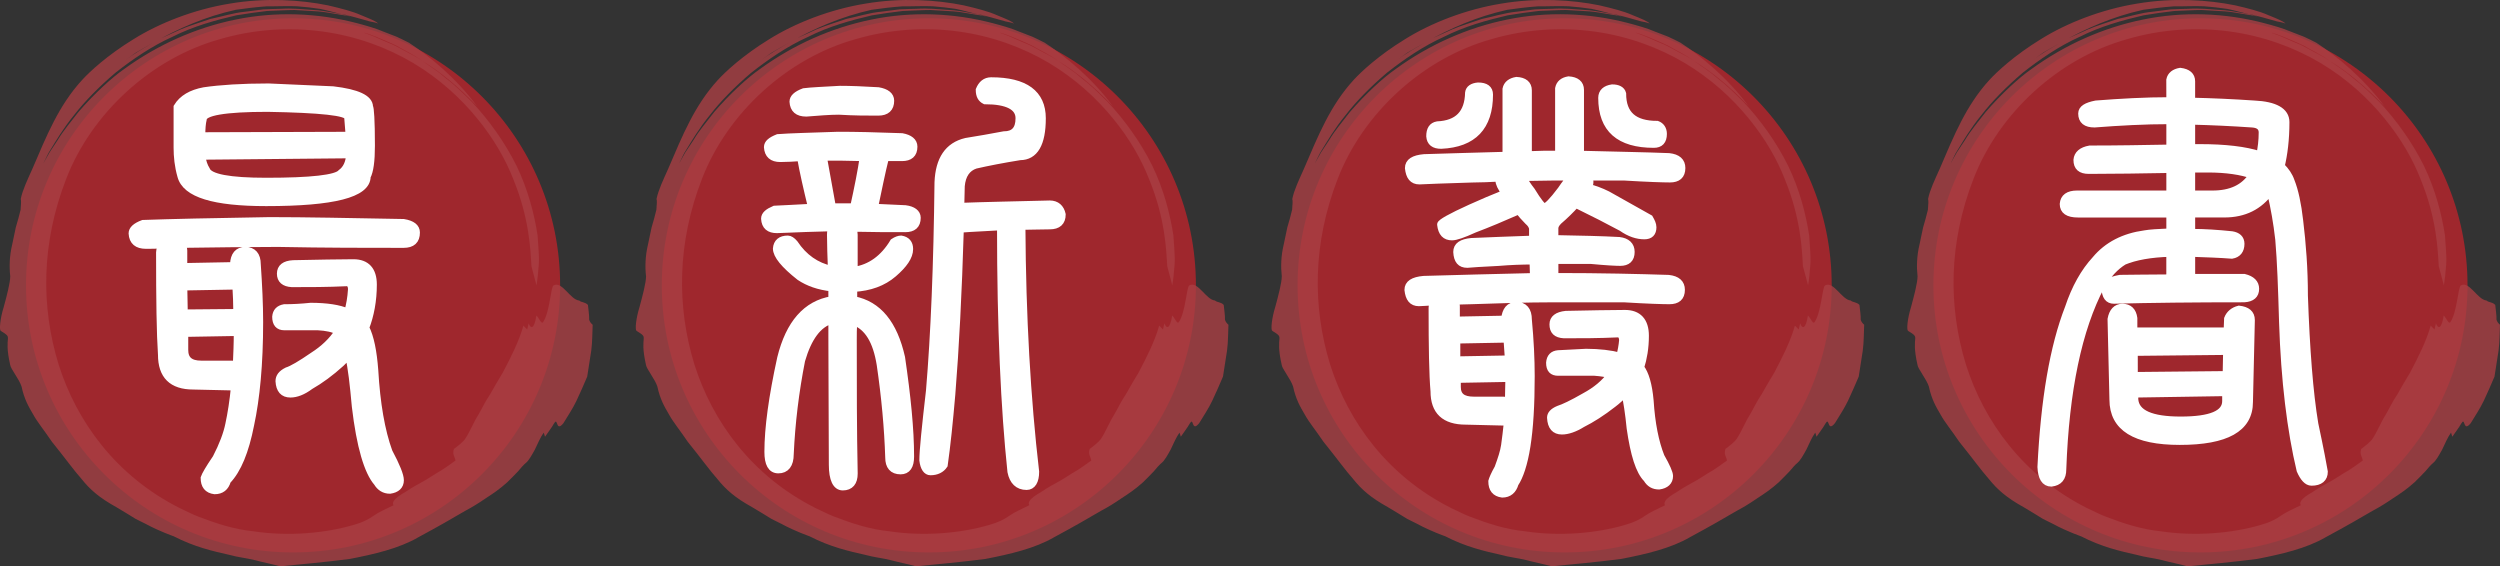 <?xml version="1.0" encoding="utf-8"?>
<!-- Generator: Adobe Illustrator 16.0.3, SVG Export Plug-In . SVG Version: 6.00 Build 0)  -->
<!DOCTYPE svg PUBLIC "-//W3C//DTD SVG 1.1//EN" "http://www.w3.org/Graphics/SVG/1.1/DTD/svg11.dtd">
<svg version="1.1" id="圖層_1" xmlns="http://www.w3.org/2000/svg" xmlns:xlink="http://www.w3.org/1999/xlink" x="0px" y="0px"
	 width="178.651px" height="40.473px" viewBox="0 0 178.651 40.473" enable-background="new 0 0 178.651 40.473"
	 xml:space="preserve">
<rect x="0" y="0" width="178.651" height="40.473" fill="#333333" stroke="none"/>
<g>
	<g>
		<g>
			<circle fill="#9F272D" cx="20.943" cy="20.392" r="19.084"/>
			<g>
				<g opacity="0.8">
					<path fill="#A93E43" d="M38.337,20.392c0.069-0.387,0.123-0.896,0.167-1.504c0.044-0.607-0.046-1.3-0.088-2.071
						c-0.23-1.513-0.686-3.284-1.505-4.973c-0.831-1.679-1.969-3.259-3.179-4.551c-0.629-0.622-1.229-1.221-1.85-1.687
						c-0.584-0.517-1.187-0.888-1.686-1.242c-0.384-0.276-0.784-0.467-1.151-0.665c-0.371-0.188-0.705-0.401-1.043-0.54
						c-0.678-0.272-1.247-0.566-1.762-0.739c-0.438-0.132-0.131-0.105,0.629,0.208c0.376,0.165,0.88,0.359,1.454,0.634
						c0.548,0.329,1.225,0.624,1.873,1.103c1.224,0.74,2.546,1.808,3.902,3.233c-1.475-1.993-3.385-3.577-4.878-4.545
						c-0.292-0.141-0.579-0.299-0.879-0.428L27.424,2.27c-0.606-0.262-1.248-0.434-1.895-0.609
						c-2.847-0.751-5.833-0.849-8.685-0.264c-2.854,0.582-5.571,1.794-7.97,3.536C7.99,5.544,6.722,6.708,5.605,8.004
						c-0.52,0.679-1.08,1.328-1.475,1.995c-0.213,0.323-0.415,0.628-0.6,0.909c-0.164,0.292-0.313,0.557-0.442,0.789
						c0,0,0.045-0.093,0.132-0.267c0.094-0.169,0.191-0.439,0.394-0.74c0.379-0.616,0.899-1.51,1.683-2.472
						c0.757-0.979,1.772-2.013,2.946-3.015c1.213-0.952,2.575-1.896,4.077-2.572c1.47-0.746,3.064-1.187,4.56-1.535
						c0.759-0.122,1.495-0.235,2.193-0.31c0.704-0.025,1.368-0.068,1.981-0.071c0.611,0.036,1.174,0.069,1.671,0.099
						c0.497,0.034,0.923,0.135,1.276,0.183c0.354,0.057,0.63,0.103,0.819,0.133c0.188,0.033,0.286,0.067,0.286,0.067
						c-0.225-0.084-0.457-0.121-0.683-0.181c0,0-0.212-0.038-0.583-0.104c-0.371-0.063-0.9-0.181-1.549-0.206
						c-0.646-0.045-1.4-0.131-2.212-0.078c-0.405,0.014-0.826,0.014-1.252,0.042c-0.424,0.054-0.854,0.109-1.285,0.165
						c-0.869,0.078-1.7,0.357-2.502,0.518c-0.771,0.266-1.507,0.483-2.109,0.74c-0.599,0.271-1.097,0.497-1.445,0.655
						c-0.34,0.174-0.526,0.291-0.526,0.291c-0.685,0.402-1.381,0.8-2.05,1.29c0,0,0.124-0.088,0.31-0.22
						C9.41,3.985,9.641,3.786,9.91,3.644c0.525-0.303,1.05-0.605,1.05-0.605c1.809-1.007,3.671-1.845,5.895-2.341
						c0.693-0.099,1.439-0.193,2.185-0.245c0.75,0.007,1.496-0.037,2.19-0.005c0.566,0.041,1.108,0.109,1.639,0.186
						c0.527,0.108,1.038,0.259,1.557,0.382c0.014-0.058,1.99,0.513,1.99,0.513c0.197,0.037,0.41,0.074,0.615,0.154l-0.023-0.018
						c-0.17-0.164-0.598-0.333-1.205-0.581c-0.604-0.271-1.419-0.481-2.377-0.703c-1.915-0.392-4.449-0.558-6.994-0.125
						c-2.543,0.41-5.049,1.39-6.902,2.552c-1.869,1.144-3.15,2.341-3.663,2.907C4.2,7.534,3.345,9.663,2.312,12.07
						c-0.358,0.803-0.692,1.482-0.83,2.15c0.04,0.083,0.021,0.43-0.01,0.771c-0.101,0.425-0.219,0.844-0.343,1.257
						c-0.088,0.421-0.176,0.838-0.261,1.241c-0.194,0.807-0.212,1.589-0.135,2.263c-0.006,0.469-0.24,1.354-0.468,2.193
						c-0.26,0.837-0.323,1.606-0.217,1.695c0.987,0.613,0.165,0.172,0.679,2.43c0.028,0.287,0.652,1.031,0.814,1.554
						c0.196,0.92,0.512,1.449,0.834,1.999c0.308,0.561,0.75,1.078,1.341,1.953c0.988,1.221,1.53,1.996,2.136,2.681
						c0.567,0.71,1.232,1.306,2.458,1.983c0.076,0.039,0.36,0.212,0.745,0.447c0.19,0.119,0.406,0.252,0.635,0.392
						c0.24,0.12,0.491,0.245,0.741,0.369c0.976,0.53,1.981,0.874,1.981,0.875c1.469,0.758,2.791,1.063,3.996,1.332
						c0.599,0.169,1.195,0.222,1.784,0.368c0.589,0.16,1.188,0.27,1.833,0.447c1.508-0.148,3.216-0.299,4.971-0.527
						c1.724-0.336,3.517-0.742,4.91-1.556c1.408-0.761,2.391-1.325,3.341-1.883c0.492-0.259,0.952-0.544,1.436-0.877
						c0.495-0.319,1.024-0.672,1.564-1.162c0.3-0.287,0.547-0.553,0.771-0.782c0.206-0.246,0.384-0.457,0.576-0.615
						c0.191-0.16,0.4-0.527,0.624-0.931c0.2-0.418,0.395-0.885,0.637-1.222l0.092,0.295c0.156-0.232,0.499-0.68,0.63-0.928
						c0.141-0.243,0.178-0.146,0.215-0.045c0.075,0.197,0.147,0.402,0.472,0.001c0.312-0.517,0.66-1.031,0.929-1.593
						c0.263-0.563,0.522-1.141,0.769-1.733l0.29-1.863c0.08-0.614,0.072-1.237,0.1-1.841c-0.096-0.083-0.188-0.176-0.249-0.352
						c0.011-0.356-0.06-0.715-0.089-1.066c-0.221-0.225-0.475-0.167-0.621-0.313c-0.653-0.056-1.223-1.414-1.835-1.083
						c-0.209,0.121-0.262,1.911-0.753,2.629c-0.122,0.164-0.27-0.281-0.473-0.479c-0.15,0.981-0.402,0.986-0.554,0.56
						c-0.053,0.222-0.105,0.44-0.105,0.44c-0.067-0.069-0.271-0.274-0.271-0.274c-0.327,1.157-0.911,2.287-1.478,3.365
						c-0.324,0.523-0.62,1.049-0.913,1.562c-0.34,0.485-0.574,1.021-0.866,1.506c-0.265,0.401-0.583,1.18-0.894,1.642
						c-0.146,0.236-0.634,0.607-0.813,0.734c-0.137,0.408,0.075,0.554,0.107,0.836c-0.367,0.25-0.812,0.602-1.341,0.893
						c-0.253,0.158-0.513,0.321-0.768,0.482c-0.258,0.158-0.531,0.285-0.774,0.432c-0.246,0.142-0.475,0.283-0.676,0.422
						c-0.209,0.125-0.398,0.233-0.544,0.348c-0.293,0.224-0.433,0.437-0.321,0.613c-0.641,0.319-1.039,0.479-1.413,0.744
						c-0.376,0.26-0.781,0.482-1.519,0.683c-1.936,0.561-4.551,0.817-7.074,0.435c-1.391-0.137-2.677-0.566-3.938-1.049
						c-0.473-0.18-0.904-0.418-1.33-0.609c-4.558-2.295-7.367-6.182-8.66-10.271c-1.261-4.125-1.247-8.647,0.551-13.272
						c1.815-4.68,6.068-8.597,10.977-9.965c2.437-0.718,4.98-0.871,7.358-0.544c2.381,0.325,4.588,1.138,6.458,2.247
						c1.87,1.118,3.396,2.52,4.574,3.969c1.186,1.447,2.037,2.944,2.58,4.343c1.146,2.789,1.223,5.048,1.292,6.208L38.337,20.392z"
						/>
				</g>
			</g>
		</g>
		<g>
			<path fill="#FFFFFF" stroke="#FFFFFF" stroke-width="0.504" stroke-miterlimit="10" d="M16.689,18.879
				c0.034-0.643,0.305-0.981,0.847-0.981c0.541,0,0.846,0.339,0.846,0.981c0.103,1.49,0.17,2.879,0.17,4.131
				c0,3.014-0.236,5.451-0.644,7.348c-0.372,1.896-0.914,3.218-1.659,3.996c-0.136,0.475-0.439,0.711-0.914,0.711
				c-0.508-0.067-0.745-0.373-0.745-0.914c0.068-0.202,0.34-0.678,0.848-1.422c0.474-0.914,0.777-1.728,0.914-2.403
				c0.169-0.779,0.305-1.66,0.405-2.677c-0.066,0-0.102,0-0.102,0l-2.844-0.065c-1.524,0-2.27-0.746-2.27-2.235
				c-0.102-1.488-0.136-3.928-0.136-7.313c0-0.203,0.102-0.406,0.237-0.542c-0.44,0.034-0.848,0.034-1.22,0.034
				c-0.609,0-0.947-0.271-0.981-0.847c0-0.271,0.237-0.508,0.778-0.711c1.896-0.067,4.909-0.136,9.041-0.203
				c2.572,0,5.789,0.067,9.581,0.136c0.609,0.102,0.914,0.338,0.914,0.711c0,0.575-0.305,0.846-0.914,0.846
				c-2.572,0-5.587,0-8.973-0.067c-2.1,0-4.4,0.034-6.907,0.067c0.103,0.136,0.169,0.305,0.169,0.44v1.151l3.557-0.068
				C16.689,18.947,16.689,18.914,16.689,18.879z M23.798,6.42c1.728,0.203,2.607,0.609,2.607,1.219
				c0.067,0.033,0.135,0.947,0.135,2.775c0,1.084-0.102,1.829-0.305,2.201c0,1.253-2.403,1.862-7.212,1.862
				c-3.726,0-5.756-0.609-6.095-1.896c-0.203-0.711-0.271-1.389-0.271-2.031V7.639c0.372-0.609,1.016-0.982,1.93-1.152
				c1.151-0.168,2.709-0.271,4.605-0.271C20.82,6.283,22.376,6.352,23.798,6.42z M16.858,20.438l-3.726,0.067l0.034,1.862
				l3.759-0.034C16.925,21.689,16.892,21.047,16.858,20.438z M16.958,23.756l-3.758,0.066v1.186c0,0.678,0.372,1.016,1.186,1.016
				h2.2c0.103,0,0.203,0.035,0.306,0.035C16.925,25.313,16.958,24.568,16.958,23.756z M24.849,8.383
				c0-0.372-1.932-0.575-5.724-0.643c-3.081,0-4.604,0.271-4.604,0.778c-0.068,0.271-0.103,0.677-0.103,1.185L24.951,9.67
				C24.917,9.162,24.881,8.722,24.849,8.383z M14.758,12.142c0.203,0.542,1.625,0.813,4.267,0.813c3.217,0,5.012-0.203,5.35-0.609
				c0.373-0.271,0.576-0.711,0.609-1.286l-10.564,0.1C14.488,11.566,14.588,11.871,14.758,12.142z M24.849,22.299
				c0.135-0.474,0.235-1.016,0.271-1.625c0-0.305-0.136-0.474-0.339-0.474c-1.388,0.067-2.708,0.067-3.928,0.067
				c-0.541-0.033-0.813-0.271-0.813-0.711s0.306-0.678,0.914-0.711c1.829-0.034,3.251-0.068,4.301-0.068
				c0.948,0,1.422,0.543,1.422,1.559c0,1.15-0.202,2.2-0.542,3.08c0.34,0.678,0.542,1.693,0.645,3.048
				c0.136,2.37,0.474,4.334,1.016,5.823c0.542,1.017,0.813,1.693,0.813,2.031c0,0.406-0.271,0.645-0.744,0.712
				c-0.407,0-0.712-0.203-0.915-0.542c-0.677-0.778-1.219-2.572-1.557-5.451c-0.137-1.523-0.271-2.742-0.476-3.623
				c-0.203,0.203-0.405,0.406-0.542,0.542c-0.744,0.677-1.488,1.219-2.2,1.626c-0.542,0.406-1.016,0.574-1.423,0.574
				c-0.508,0-0.777-0.305-0.813-0.914c0-0.305,0.17-0.541,0.576-0.744c0.338-0.102,0.98-0.475,1.861-1.084
				c0.744-0.475,1.354-1.049,1.794-1.727c-0.338-0.203-0.846-0.306-1.456-0.338h-2.402c-0.406,0-0.609-0.238-0.609-0.713
				c0.033-0.371,0.236-0.574,0.609-0.644c0.608,0,1.219-0.033,1.896-0.103C23.359,21.893,24.24,22.027,24.849,22.299z"/>
		</g>
	</g>
	<g>
		<g>
			<circle fill="#9F272D" cx="66.376" cy="20.392" r="19.084"/>
			<g>
				<g opacity="0.8">
					<path fill="#A93E43" d="M83.772,20.392c0.068-0.387,0.123-0.896,0.167-1.504c0.044-0.607-0.046-1.3-0.088-2.071
						c-0.231-1.513-0.686-3.284-1.505-4.973c-0.831-1.679-1.969-3.259-3.18-4.551c-0.629-0.622-1.228-1.221-1.849-1.687
						c-0.584-0.517-1.188-0.888-1.687-1.242c-0.384-0.276-0.783-0.467-1.149-0.665c-0.372-0.188-0.705-0.401-1.043-0.54
						c-0.677-0.272-1.247-0.566-1.762-0.739c-0.439-0.132-0.132-0.105,0.629,0.208c0.376,0.165,0.881,0.359,1.453,0.634
						c0.549,0.33,1.226,0.625,1.873,1.103c1.225,0.74,2.547,1.808,3.902,3.233c-1.474-1.993-3.384-3.577-4.878-4.545
						c-0.292-0.141-0.579-0.299-0.878-0.428L72.858,2.27c-0.607-0.262-1.248-0.434-1.896-0.609c-2.847-0.75-5.833-0.849-8.685-0.264
						c-2.854,0.582-5.571,1.794-7.968,3.536c-0.888,0.611-2.155,1.775-3.271,3.071c-0.519,0.679-1.08,1.328-1.474,1.995
						c-0.213,0.323-0.415,0.628-0.601,0.909c-0.164,0.292-0.313,0.557-0.441,0.789c0,0,0.045-0.093,0.131-0.267
						c0.094-0.169,0.192-0.439,0.395-0.74c0.38-0.616,0.899-1.51,1.684-2.472c0.755-0.979,1.771-2.013,2.946-3.015
						c1.213-0.952,2.573-1.896,4.076-2.572c1.47-0.746,3.065-1.187,4.561-1.535c0.758-0.122,1.494-0.235,2.192-0.31
						c0.704-0.025,1.368-0.068,1.981-0.071c0.613,0.036,1.174,0.069,1.672,0.099c0.497,0.034,0.922,0.135,1.276,0.183
						c0.353,0.057,0.63,0.103,0.818,0.133c0.188,0.034,0.286,0.067,0.286,0.067c-0.224-0.084-0.457-0.121-0.682-0.181
						c0,0-0.212-0.038-0.583-0.104c-0.372-0.063-0.901-0.181-1.549-0.206c-0.646-0.045-1.4-0.131-2.212-0.078
						c-0.405,0.014-0.827,0.014-1.252,0.042c-0.425,0.054-0.854,0.109-1.285,0.165c-0.869,0.078-1.7,0.357-2.502,0.518
						c-0.771,0.266-1.508,0.483-2.11,0.74c-0.598,0.271-1.096,0.497-1.444,0.654c-0.342,0.176-0.527,0.293-0.527,0.293
						c-0.685,0.402-1.381,0.8-2.05,1.29c0,0,0.124-0.088,0.309-0.22c0.189-0.125,0.421-0.323,0.691-0.465
						c0.524-0.303,1.05-0.605,1.05-0.605c1.808-1.007,3.671-1.845,5.894-2.341c0.694-0.099,1.44-0.193,2.186-0.245
						c0.75,0.007,1.496-0.037,2.189-0.005c0.567,0.041,1.109,0.109,1.64,0.186c0.525,0.109,1.037,0.259,1.557,0.382
						c0.013-0.058,1.99,0.513,1.99,0.513c0.196,0.037,0.409,0.075,0.614,0.154l-0.023-0.019c-0.171-0.164-0.599-0.333-1.206-0.581
						c-0.604-0.271-1.419-0.481-2.377-0.703c-1.915-0.392-4.45-0.558-6.995-0.125c-2.543,0.41-5.048,1.39-6.902,2.552
						c-1.869,1.144-3.149,2.341-3.663,2.907c-1.666,1.819-2.521,3.948-3.553,6.355c-0.357,0.803-0.691,1.482-0.83,2.15
						c0.04,0.083,0.021,0.43-0.01,0.771c-0.1,0.425-0.218,0.844-0.342,1.257c-0.088,0.421-0.176,0.838-0.262,1.241
						c-0.193,0.807-0.212,1.589-0.135,2.263c-0.006,0.469-0.24,1.354-0.468,2.193c-0.259,0.837-0.323,1.606-0.216,1.695
						c0.987,0.613,0.165,0.172,0.678,2.43c0.029,0.287,0.653,1.031,0.815,1.554c0.195,0.92,0.511,1.449,0.834,1.999
						c0.307,0.561,0.75,1.078,1.341,1.953c0.988,1.221,1.529,1.996,2.135,2.681c0.568,0.71,1.233,1.306,2.458,1.983
						c0.076,0.039,0.362,0.212,0.745,0.447c0.191,0.119,0.407,0.252,0.635,0.392c0.24,0.12,0.492,0.245,0.741,0.369
						c0.976,0.53,1.982,0.874,1.982,0.874c1.469,0.758,2.791,1.063,3.997,1.332c0.598,0.169,1.194,0.222,1.782,0.369
						c0.589,0.16,1.189,0.269,1.833,0.446c1.508-0.148,3.216-0.299,4.971-0.528c1.723-0.336,3.516-0.742,4.909-1.555
						c1.408-0.761,2.392-1.324,3.342-1.883c0.491-0.259,0.951-0.544,1.435-0.877c0.496-0.32,1.025-0.672,1.565-1.162
						c0.3-0.287,0.547-0.553,0.771-0.783c0.206-0.244,0.384-0.457,0.576-0.615c0.192-0.159,0.401-0.526,0.624-0.93
						c0.201-0.418,0.396-0.885,0.637-1.222l0.092,0.295c0.155-0.233,0.499-0.68,0.631-0.928c0.14-0.243,0.178-0.146,0.215-0.045
						c0.075,0.198,0.147,0.401,0.471,0c0.311-0.517,0.661-1.03,0.928-1.593c0.263-0.563,0.523-1.141,0.77-1.732l0.29-1.863
						c0.081-0.615,0.071-1.236,0.1-1.841c-0.095-0.083-0.188-0.176-0.249-0.353c0.011-0.355-0.059-0.713-0.089-1.065
						c-0.22-0.224-0.474-0.167-0.622-0.313c-0.652-0.055-1.222-1.413-1.835-1.082c-0.209,0.121-0.261,1.912-0.753,2.628
						c-0.122,0.164-0.27-0.28-0.472-0.479c-0.151,0.98-0.403,0.986-0.555,0.561c-0.053,0.221-0.104,0.439-0.104,0.439
						c-0.068-0.068-0.271-0.275-0.271-0.275c-0.327,1.158-0.911,2.287-1.477,3.366c-0.325,0.523-0.621,1.05-0.914,1.562
						c-0.34,0.486-0.574,1.021-0.866,1.506c-0.264,0.402-0.583,1.18-0.893,1.642c-0.147,0.236-0.635,0.607-0.813,0.734
						c-0.137,0.408,0.075,0.554,0.108,0.836c-0.368,0.25-0.813,0.603-1.341,0.892c-0.254,0.159-0.514,0.322-0.769,0.483
						c-0.258,0.158-0.531,0.285-0.773,0.431c-0.246,0.143-0.476,0.284-0.677,0.424c-0.209,0.125-0.397,0.232-0.544,0.347
						c-0.293,0.224-0.434,0.437-0.321,0.612c-0.642,0.32-1.039,0.48-1.413,0.744c-0.376,0.262-0.782,0.483-1.52,0.684
						c-1.934,0.56-4.551,0.818-7.074,0.435c-1.391-0.137-2.677-0.567-3.938-1.049c-0.472-0.18-0.904-0.418-1.33-0.61
						c-4.556-2.294-7.366-6.181-8.66-10.271c-1.261-4.125-1.247-8.647,0.551-13.272c1.815-4.68,6.067-8.597,10.978-9.965
						c2.435-0.718,4.979-0.871,7.356-0.544c2.381,0.325,4.589,1.138,6.458,2.247c1.87,1.118,3.396,2.52,4.574,3.969
						c1.187,1.447,2.037,2.944,2.58,4.343c1.147,2.789,1.223,5.048,1.292,6.208L83.772,20.392z"/>
				</g>
			</g>
		</g>
		<g>
			<path fill="#FFFFFF" stroke="#FFFFFF" stroke-width="0.504" stroke-miterlimit="10" d="M55.52,16.408
				c-0.542,0-0.848-0.237-0.881-0.779c0-0.271,0.236-0.475,0.711-0.678c0.609-0.033,1.489-0.066,2.642-0.135
				c-0.339-1.389-0.609-2.573-0.779-3.555c-0.474,0.033-0.98,0.066-1.455,0.066c-0.575,0-0.881-0.27-0.915-0.813
				c0-0.27,0.237-0.474,0.745-0.677c0.881-0.067,2.337-0.102,4.301-0.169c1.22,0,2.742,0.033,4.57,0.102
				c0.542,0.102,0.848,0.338,0.848,0.711c0,0.541-0.306,0.779-0.848,0.779h-1.185c-0.271,1.083-0.508,2.268-0.779,3.555
				c0.678,0.033,1.422,0.068,2.201,0.102c0.542,0.068,0.847,0.305,0.847,0.643c0,0.543-0.305,0.779-0.847,0.779
				c-1.117,0-2.37,0-3.725-0.033c0.033,0.169,0.066,0.338,0.066,0.474v2.54c1.151-0.17,2.101-0.848,2.812-2.032
				c0.202-0.136,0.405-0.203,0.542-0.203C64.796,17.152,65,17.39,65,17.796c0,0.542-0.405,1.118-1.15,1.761
				c-0.745,0.644-1.692,0.982-2.845,1.05v0.813c1.762,0.339,2.878,1.727,3.42,4.131c0.406,2.776,0.644,5.112,0.644,7.077
				c0,0.677-0.236,1.017-0.711,1.017c-0.575,0-0.847-0.34-0.847-0.949c-0.067-2.1-0.271-4.334-0.609-6.637
				c-0.271-1.691-0.88-2.707-1.896-3.08c-0.033,0.475-0.033,0.914-0.033,1.319c0,3.25,0,6.435,0.066,9.55
				c0,0.608-0.271,0.946-0.813,0.946c-0.475,0-0.745-0.541-0.745-1.591c0-2.979-0.033-6.027-0.033-9.108v-1.219
				c-0.982,0.271-1.693,1.252-2.167,2.878c-0.44,2.235-0.711,4.471-0.813,6.704c0,0.745-0.305,1.117-0.847,1.117
				c-0.508,0-0.745-0.439-0.745-1.287c0-1.692,0.306-3.929,0.914-6.703c0.609-2.473,1.828-3.86,3.657-4.165v-0.847
				c-0.948-0.103-1.693-0.372-2.303-0.779c-1.117-0.879-1.659-1.557-1.659-2.031c0.034-0.438,0.305-0.677,0.813-0.677
				c0.137,0,0.306,0.102,0.476,0.305c0.677,1.016,1.558,1.626,2.641,1.862c-0.034-0.948-0.066-1.761-0.066-2.472
				c0-0.203,0.032-0.372,0.102-0.508C58.262,16.307,56.942,16.34,55.52,16.408z M62.766,6.486c0.574,0.102,0.88,0.34,0.88,0.712
				c0,0.542-0.306,0.813-0.88,0.813c-0.813,0-1.729,0-2.812-0.067c-0.678,0-1.456,0.067-2.337,0.135
				c-0.609,0-0.914-0.271-0.947-0.813c0-0.271,0.236-0.508,0.778-0.711c0.542-0.068,1.389-0.102,2.573-0.17
				C60.768,6.385,61.682,6.42,62.766,6.486z M59.481,14.783c0.136,0,0.271,0,0.406,0h1.117c0.306-1.389,0.541-2.574,0.678-3.521
				c-0.542,0-1.117-0.035-1.693-0.035c-0.406,0-0.778,0-1.15,0C59.042,12.311,59.245,13.496,59.481,14.783z M75.903,15.324
				c0,0.542-0.305,0.813-0.88,0.813c-0.711,0-1.39,0.034-1.998,0.034c0.034,6.467,0.373,12.325,0.981,17.539
				c0,0.677-0.236,1.05-0.644,1.05c-0.609,0-0.982-0.373-1.117-1.05C71.772,29.24,71.5,23.416,71.5,16.205
				c-1.084,0.067-2.064,0.102-2.878,0.169c-0.136,4.537-0.339,8.499-0.608,11.817c-0.17,1.963-0.34,3.621-0.542,5.045
				c-0.203,0.305-0.542,0.474-0.981,0.474c-0.271,0-0.475-0.271-0.542-0.813c0-0.676,0.169-2.336,0.474-4.977
				c0.34-4.029,0.542-9.006,0.609-14.898c0.068-1.625,0.711-2.607,1.998-2.912c0.88-0.135,1.795-0.305,2.709-0.474
				c0.711,0,1.083-0.372,1.083-1.185c0-0.813-0.813-1.253-2.438-1.253c-0.271-0.136-0.405-0.372-0.405-0.778
				c0.169-0.406,0.438-0.645,0.847-0.645c2.438,0,3.656,0.914,3.656,2.676c0,1.828-0.542,2.742-1.592,2.742
				c-1.252,0.203-2.303,0.406-3.184,0.609c-0.608,0.203-0.947,0.711-1.016,1.49c0,0.508-0.034,0.981-0.034,1.455
				c1.728-0.066,3.86-0.102,6.366-0.168C75.497,14.58,75.8,14.85,75.903,15.324z"/>
		</g>
	</g>
	<g>
		<g>
			<circle fill="#9F272D" cx="111.81" cy="20.392" r="19.084"/>
			<g>
				<g opacity="0.8">
					<path fill="#A93E43" d="M129.206,20.392c0.068-0.387,0.123-0.897,0.166-1.504s-0.046-1.3-0.088-2.071
						c-0.231-1.514-0.686-3.284-1.505-4.974c-0.831-1.679-1.969-3.259-3.18-4.551c-0.629-0.622-1.228-1.221-1.85-1.688
						c-0.584-0.518-1.187-0.888-1.686-1.242c-0.384-0.276-0.784-0.467-1.151-0.665c-0.371-0.188-0.704-0.401-1.043-0.54
						c-0.678-0.272-1.246-0.566-1.762-0.738c-0.44-0.132-0.132-0.105,0.629,0.207c0.376,0.165,0.881,0.359,1.454,0.634
						c0.549,0.329,1.225,0.625,1.873,1.103c1.224,0.74,2.546,1.808,3.9,3.232c-1.474-1.993-3.384-3.577-4.878-4.545
						c-0.292-0.141-0.578-0.3-0.879-0.428l-0.918-0.354c-0.605-0.262-1.247-0.433-1.895-0.609c-2.848-0.75-5.833-0.848-8.686-0.263
						c-2.854,0.581-5.57,1.794-7.969,3.536c-0.887,0.611-2.155,1.775-3.271,3.071c-0.52,0.678-1.08,1.328-1.475,1.995
						c-0.213,0.323-0.414,0.628-0.6,0.909c-0.163,0.292-0.313,0.557-0.442,0.789c0,0,0.046-0.093,0.132-0.268
						c0.095-0.169,0.192-0.438,0.396-0.74c0.379-0.616,0.897-1.51,1.683-2.471c0.756-0.979,1.772-2.013,2.945-3.015
						c1.213-0.951,2.575-1.896,4.077-2.572c1.47-0.746,3.064-1.187,4.561-1.535c0.758-0.122,1.494-0.235,2.192-0.31
						c0.704-0.025,1.368-0.068,1.98-0.071c0.612,0.036,1.175,0.069,1.672,0.099c0.496,0.034,0.923,0.135,1.276,0.183
						c0.354,0.057,0.63,0.102,0.819,0.133c0.188,0.034,0.286,0.067,0.286,0.067c-0.226-0.084-0.457-0.12-0.684-0.181
						c0,0-0.212-0.038-0.584-0.104c-0.371-0.063-0.899-0.18-1.549-0.206c-0.646-0.046-1.4-0.131-2.212-0.078
						c-0.405,0.014-0.826,0.014-1.252,0.043c-0.424,0.054-0.854,0.109-1.285,0.164c-0.868,0.078-1.7,0.357-2.502,0.519
						c-0.771,0.266-1.508,0.483-2.109,0.739c-0.599,0.271-1.097,0.497-1.444,0.655c-0.341,0.174-0.526,0.291-0.526,0.292
						c-0.685,0.402-1.381,0.799-2.05,1.289c0,0,0.124-0.088,0.31-0.22c0.19-0.124,0.421-0.323,0.69-0.465
						c0.524-0.302,1.05-0.604,1.05-0.604c1.81-1.007,3.672-1.845,5.895-2.341c0.693-0.099,1.439-0.193,2.186-0.245
						c0.75,0.007,1.495-0.037,2.19-0.005c0.565,0.041,1.107,0.109,1.639,0.186c0.526,0.108,1.037,0.259,1.557,0.382
						c0.014-0.058,1.989,0.512,1.989,0.512c0.197,0.037,0.41,0.074,0.615,0.154l-0.022-0.018c-0.171-0.164-0.598-0.333-1.206-0.581
						c-0.603-0.271-1.419-0.481-2.377-0.702c-1.915-0.392-4.449-0.558-6.995-0.125c-2.543,0.41-5.048,1.39-6.901,2.552
						c-1.869,1.143-3.149,2.341-3.663,2.907c-1.666,1.819-2.521,3.948-3.554,6.355c-0.357,0.803-0.691,1.481-0.829,2.149
						c0.039,0.083,0.021,0.43-0.012,0.771c-0.1,0.424-0.218,0.844-0.342,1.257c-0.088,0.421-0.176,0.838-0.261,1.241
						c-0.194,0.807-0.212,1.589-0.136,2.263c-0.007,0.469-0.239,1.353-0.468,2.193c-0.259,0.837-0.322,1.606-0.216,1.694
						c0.986,0.614,0.164,0.172,0.678,2.431c0.029,0.288,0.653,1.032,0.815,1.554c0.196,0.92,0.511,1.449,0.834,1.999
						c0.307,0.562,0.751,1.079,1.342,1.953c0.988,1.221,1.529,1.996,2.136,2.681c0.566,0.71,1.232,1.305,2.457,1.983
						c0.075,0.039,0.361,0.212,0.745,0.448c0.19,0.117,0.407,0.25,0.636,0.391c0.238,0.12,0.49,0.245,0.739,0.369
						c0.978,0.531,1.982,0.874,1.982,0.874c1.469,0.759,2.791,1.063,3.996,1.332c0.599,0.17,1.194,0.222,1.783,0.368
						c0.589,0.16,1.188,0.27,1.833,0.447c1.508-0.148,3.216-0.299,4.971-0.527c1.723-0.336,3.516-0.741,4.91-1.555
						c1.408-0.761,2.391-1.324,3.342-1.883c0.491-0.259,0.951-0.544,1.435-0.877c0.495-0.32,1.025-0.672,1.565-1.162
						c0.3-0.287,0.547-0.553,0.771-0.783c0.204-0.244,0.384-0.455,0.575-0.615c0.192-0.159,0.4-0.526,0.623-0.93
						c0.202-0.418,0.396-0.885,0.639-1.223l0.091,0.296c0.156-0.233,0.499-0.68,0.63-0.929c0.141-0.243,0.178-0.145,0.216-0.045
						c0.075,0.197,0.147,0.402,0.471,0.001c0.313-0.517,0.661-1.031,0.93-1.593c0.262-0.563,0.521-1.141,0.769-1.732l0.289-1.863
						c0.08-0.615,0.072-1.236,0.1-1.841c-0.095-0.083-0.188-0.176-0.248-0.353c0.011-0.355-0.06-0.713-0.09-1.065
						c-0.221-0.224-0.475-0.167-0.622-0.313c-0.651-0.055-1.222-1.413-1.835-1.082c-0.209,0.121-0.261,1.912-0.753,2.628
						c-0.122,0.164-0.269-0.28-0.473-0.479c-0.151,0.98-0.402,0.986-0.554,0.561c-0.053,0.221-0.104,0.44-0.104,0.44
						c-0.067-0.069-0.271-0.276-0.271-0.276c-0.327,1.158-0.912,2.287-1.478,3.367c-0.325,0.522-0.621,1.049-0.914,1.562
						c-0.339,0.485-0.573,1.021-0.865,1.506c-0.265,0.401-0.582,1.18-0.894,1.642c-0.146,0.236-0.634,0.607-0.813,0.734
						c-0.138,0.407,0.074,0.554,0.107,0.836c-0.368,0.25-0.812,0.602-1.341,0.893c-0.254,0.158-0.513,0.321-0.768,0.482
						c-0.26,0.158-0.531,0.285-0.774,0.432c-0.246,0.142-0.475,0.283-0.676,0.422c-0.21,0.125-0.398,0.233-0.545,0.348
						c-0.293,0.224-0.434,0.438-0.321,0.613c-0.641,0.319-1.039,0.479-1.413,0.744c-0.376,0.261-0.782,0.482-1.519,0.682
						c-1.936,0.561-4.553,0.818-7.074,0.435c-1.393-0.136-2.678-0.565-3.939-1.048c-0.472-0.18-0.903-0.418-1.33-0.609
						c-4.557-2.295-7.365-6.182-8.659-10.271c-1.262-4.125-1.247-8.647,0.551-13.273c1.814-4.679,6.067-8.596,10.978-9.965
						c2.437-0.718,4.979-0.871,7.358-0.544c2.381,0.326,4.588,1.138,6.458,2.247c1.87,1.118,3.396,2.52,4.573,3.969
						c1.187,1.447,2.036,2.944,2.579,4.343c1.147,2.79,1.224,5.048,1.291,6.208L129.206,20.392z"/>
				</g>
			</g>
		</g>
		<g>
			<path fill="#FFFFFF" stroke="#FFFFFF" stroke-width="0.504" stroke-miterlimit="10" d="M109.214,6.453v4.605
				c0.372,0,0.745-0.035,1.151-0.035h1.016V6.318c0.067-0.34,0.306-0.543,0.711-0.61c0.542,0.034,0.848,0.271,0.848,0.712v4.604
				c2.505,0.068,4.639,0.102,6.331,0.17c0.608,0.068,0.914,0.339,0.914,0.813c0,0.542-0.306,0.779-0.847,0.779
				c-0.475,0-1.558-0.034-3.251-0.136h-2.539c0.033,0.136,0.067,0.237,0.067,0.339c0,0.135-0.034,0.271-0.102,0.406
				c0.405,0.102,0.881,0.271,1.354,0.508c1.151,0.643,2.167,1.219,3.014,1.693c0.136,0.236,0.236,0.439,0.236,0.644
				c0,0.406-0.203,0.609-0.609,0.609c-0.508,0-1.049-0.169-1.625-0.575c-0.947-0.508-1.997-1.05-3.183-1.626
				c-0.034,0-0.067-0.033-0.067-0.066c-0.372,0.406-0.778,0.813-1.253,1.219c-0.202,0.203-0.271,0.372-0.271,0.508v0.744
				c1.862,0.034,3.387,0.068,4.604,0.136c0.542,0.067,0.848,0.339,0.848,0.813c0,0.508-0.271,0.745-0.779,0.745
				c-0.305,0-0.981-0.034-2.065-0.136h-2.606v1.151c3.318,0,6.027,0.068,8.127,0.135c0.609,0.068,0.914,0.34,0.914,0.813
				c0,0.542-0.305,0.777-0.847,0.777c-0.475,0-1.559-0.032-3.251-0.135h-5.078c-1.862,0-3.793,0.067-5.824,0.135
				c-0.474,0-0.88,0.035-1.219,0.035c0.066,0.102,0.136,0.203,0.136,0.338v1.017l3.453-0.067c0.067-0.644,0.339-0.981,0.847-0.981
				c0.542,0,0.847,0.339,0.847,1.016c0.136,1.456,0.203,2.812,0.203,4.029c0,2.065-0.102,3.726-0.305,5.011
				c-0.203,1.287-0.508,2.168-0.847,2.676c-0.137,0.475-0.44,0.744-0.914,0.744c-0.508-0.066-0.745-0.371-0.745-0.914
				c0.034-0.135,0.169-0.474,0.439-0.947c0.236-0.645,0.406-1.151,0.475-1.625c0.067-0.475,0.136-1.051,0.203-1.692
				c-0.103,0.033-0.169,0.033-0.237,0.033l-2.742-0.067c-1.522,0-2.269-0.711-2.269-2.134c-0.103-1.185-0.137-3.183-0.137-5.959
				c0-0.203,0.068-0.338,0.171-0.438c-0.542,0.032-0.914,0.066-1.117,0.066c-0.476,0-0.712-0.305-0.779-0.914
				c0-0.44,0.372-0.677,1.117-0.745c2.337-0.068,4.942-0.135,7.854-0.203l-0.033-1.117c-0.813,0-1.658,0.033-2.473,0.102
				c-1.219,0.067-1.964,0.102-2.233,0.135c-0.475,0-0.711-0.271-0.745-0.88c0-0.44,0.339-0.677,1.05-0.745
				c1.287-0.067,2.743-0.102,4.368-0.169v-0.711c0-0.203-0.137-0.406-0.339-0.575c-0.271-0.271-0.475-0.508-0.645-0.746
				c-1.15,0.508-2.2,0.949-3.183,1.321c-0.813,0.372-1.32,0.542-1.591,0.542c-0.476,0-0.745-0.271-0.813-0.881
				c0-0.135,0.712-0.541,2.134-1.186c0.813-0.372,1.625-0.711,2.473-1.049c-0.306-0.406-0.44-0.711-0.44-0.914
				c0-0.068,0-0.102,0.034-0.17c-0.678,0.034-1.354,0.068-1.964,0.068c-1.998,0.067-3.251,0.102-3.759,0.135
				c-0.475,0-0.712-0.305-0.778-0.914c0-0.439,0.372-0.678,1.117-0.744c1.795-0.068,3.759-0.102,5.856-0.17v-4.74
				c0.068-0.338,0.339-0.542,0.745-0.609C108.911,5.775,109.214,6.014,109.214,6.453z M106.439,6.758
				c0,2.303-1.151,3.521-3.454,3.623c-0.508,0-0.778-0.203-0.813-0.644c0-0.475,0.169-0.745,0.542-0.813
				c1.456-0.067,2.2-0.813,2.234-2.302c0.034-0.271,0.271-0.441,0.678-0.475C106.167,6.148,106.439,6.352,106.439,6.758z
				 M107.692,24.229l-3.59,0.068v1.422l3.69-0.066C107.758,25.178,107.725,24.703,107.692,24.229z M107.827,27.039l-3.689,0.068
				v0.541c0,0.645,0.371,0.949,1.185,0.949h2.1c0.137,0,0.271,0.032,0.373,0.032C107.792,28.156,107.827,27.615,107.827,27.039z
				 M109.452,13.631c0.475,0.779,0.779,1.152,0.915,1.152c0.169,0,0.575-0.407,1.185-1.22c0.271-0.406,0.509-0.711,0.712-0.914
				h-1.254c-0.743,0-1.488,0.034-2.199,0.034C108.978,12.954,109.181,13.293,109.452,13.631z M115.75,25.448
				c0.103-0.372,0.17-0.745,0.203-1.118c0-0.305-0.135-0.473-0.338-0.473c-1.354,0.065-2.642,0.065-3.86,0.065
				c-0.542-0.032-0.777-0.271-0.777-0.744c0-0.405,0.305-0.644,0.914-0.711c1.761-0.034,3.183-0.067,4.231-0.067
				c0.948,0,1.456,0.541,1.456,1.592c0,0.881-0.136,1.625-0.339,2.269c0.339,0.44,0.575,1.22,0.677,2.37
				c0.103,1.625,0.373,2.979,0.779,3.996c0.406,0.711,0.609,1.186,0.609,1.389c0,0.405-0.271,0.644-0.745,0.711
				c-0.406,0-0.678-0.17-0.88-0.509c-0.542-0.542-0.914-1.728-1.187-3.623c-0.102-1.05-0.236-1.896-0.372-2.505
				c-0.271,0.305-0.576,0.574-0.847,0.778c-0.778,0.608-1.523,1.083-2.201,1.422c-0.541,0.339-1.049,0.508-1.456,0.508
				c-0.508,0-0.778-0.305-0.813-0.948c0-0.235,0.17-0.438,0.575-0.608c0.339-0.103,0.981-0.406,1.862-0.914
				c0.813-0.438,1.422-0.948,1.862-1.558c-0.306-0.067-0.678-0.137-1.151-0.17h-2.606c-0.406,0-0.609-0.203-0.609-0.678
				c0.034-0.406,0.237-0.609,0.609-0.643c0.608-0.034,1.286-0.068,1.998-0.103C114.293,25.178,115.107,25.279,115.75,25.448z
				 M115.953,6.689c0,1.49,0.813,2.201,2.472,2.201c0.271,0.102,0.44,0.339,0.44,0.678c0,0.508-0.236,0.744-0.677,0.744
				c-2.473,0-3.726-1.083-3.726-3.318c0-0.406,0.271-0.643,0.745-0.711C115.615,6.283,115.884,6.42,115.953,6.689z"/>
		</g>
	</g>
	<g>
		<g>
			<circle fill="#9F272D" cx="157.246" cy="20.392" r="19.084"/>
			<g>
				<g opacity="0.8">
					<path fill="#A93E43" d="M174.641,20.392c0.067-0.387,0.122-0.896,0.166-1.504c0.043-0.607-0.046-1.3-0.088-2.071
						c-0.232-1.513-0.687-3.284-1.506-4.973c-0.831-1.679-1.969-3.259-3.18-4.551c-0.629-0.622-1.228-1.221-1.85-1.688
						c-0.584-0.517-1.188-0.887-1.687-1.241c-0.384-0.276-0.784-0.467-1.149-0.665c-0.372-0.188-0.705-0.401-1.043-0.54
						c-0.679-0.272-1.247-0.565-1.764-0.738c-0.438-0.132-0.132-0.105,0.629,0.208c0.377,0.165,0.881,0.358,1.454,0.634
						c0.549,0.329,1.226,0.624,1.873,1.102c1.225,0.74,2.546,1.808,3.901,3.233c-1.475-1.993-3.384-3.577-4.878-4.546
						c-0.292-0.141-0.578-0.299-0.878-0.428l-0.918-0.354c-0.607-0.262-1.248-0.434-1.896-0.609
						c-2.847-0.751-5.833-0.849-8.686-0.264c-2.854,0.581-5.57,1.794-7.97,3.536c-0.887,0.611-2.154,1.775-3.271,3.071
						c-0.52,0.679-1.08,1.328-1.474,1.995c-0.214,0.322-0.415,0.628-0.601,0.909c-0.164,0.292-0.313,0.557-0.441,0.789
						c0,0,0.046-0.093,0.132-0.267c0.094-0.169,0.19-0.439,0.394-0.74c0.379-0.616,0.899-1.51,1.684-2.471
						c0.756-0.979,1.771-2.013,2.945-3.016c1.213-0.951,2.574-1.896,4.076-2.572c1.47-0.746,3.066-1.187,4.562-1.535
						c0.758-0.122,1.493-0.235,2.192-0.31c0.703-0.025,1.368-0.068,1.98-0.071c0.611,0.036,1.174,0.069,1.672,0.099
						c0.497,0.034,0.923,0.135,1.275,0.183c0.354,0.057,0.632,0.102,0.819,0.133c0.188,0.034,0.286,0.068,0.286,0.068
						c-0.224-0.084-0.457-0.121-0.683-0.181c0,0-0.213-0.038-0.583-0.104c-0.372-0.063-0.901-0.181-1.55-0.206
						c-0.646-0.045-1.4-0.131-2.212-0.078c-0.405,0.014-0.827,0.014-1.252,0.042c-0.424,0.054-0.854,0.109-1.285,0.165
						c-0.868,0.078-1.699,0.357-2.503,0.518c-0.771,0.266-1.507,0.483-2.108,0.74c-0.599,0.271-1.098,0.496-1.445,0.654
						c-0.34,0.174-0.526,0.291-0.526,0.292c-0.684,0.402-1.381,0.799-2.05,1.289c0,0,0.124-0.088,0.311-0.219
						c0.189-0.125,0.421-0.324,0.689-0.465c0.525-0.302,1.05-0.604,1.05-0.604c1.81-1.007,3.673-1.845,5.896-2.341
						c0.693-0.099,1.438-0.193,2.185-0.245c0.75,0.007,1.496-0.037,2.19-0.005c0.565,0.041,1.109,0.109,1.639,0.186
						c0.526,0.108,1.038,0.259,1.558,0.382c0.014-0.058,1.989,0.513,1.989,0.512c0.197,0.037,0.409,0.075,0.614,0.154l-0.021-0.018
						c-0.172-0.164-0.599-0.333-1.205-0.581c-0.604-0.271-1.419-0.482-2.377-0.703c-1.915-0.392-4.45-0.558-6.995-0.125
						c-2.544,0.41-5.049,1.389-6.903,2.552c-1.869,1.144-3.148,2.341-3.663,2.907c-1.665,1.819-2.521,3.949-3.553,6.355
						c-0.358,0.803-0.692,1.481-0.829,2.149c0.039,0.083,0.021,0.43-0.011,0.771c-0.101,0.425-0.218,0.844-0.342,1.257
						c-0.089,0.421-0.177,0.838-0.262,1.241c-0.193,0.807-0.212,1.589-0.136,2.263c-0.006,0.469-0.239,1.353-0.467,2.193
						c-0.259,0.837-0.323,1.606-0.217,1.694c0.986,0.614,0.165,0.172,0.679,2.431c0.028,0.288,0.653,1.032,0.814,1.554
						c0.196,0.92,0.512,1.449,0.834,1.999c0.308,0.562,0.75,1.079,1.342,1.954c0.987,1.22,1.528,1.996,2.135,2.681
						c0.568,0.709,1.233,1.306,2.458,1.983c0.076,0.039,0.361,0.212,0.745,0.447c0.19,0.119,0.407,0.252,0.635,0.392
						c0.24,0.119,0.491,0.245,0.741,0.369c0.976,0.53,1.98,0.874,1.98,0.874c1.471,0.759,2.791,1.063,3.996,1.332
						c0.6,0.17,1.195,0.222,1.784,0.369c0.589,0.16,1.188,0.269,1.833,0.447c1.508-0.149,3.216-0.3,4.97-0.529
						c1.724-0.336,3.517-0.741,4.91-1.555c1.408-0.761,2.392-1.324,3.342-1.883c0.491-0.259,0.952-0.545,1.436-0.878
						c0.496-0.319,1.024-0.672,1.564-1.162c0.301-0.287,0.549-0.553,0.771-0.782c0.205-0.246,0.384-0.457,0.576-0.615
						c0.191-0.16,0.399-0.528,0.624-0.93c0.2-0.419,0.396-0.886,0.637-1.224l0.092,0.295c0.155-0.233,0.498-0.68,0.63-0.928
						c0.142-0.243,0.179-0.146,0.216-0.045c0.075,0.198,0.147,0.401,0.472,0.001c0.312-0.516,0.66-1.031,0.929-1.592
						c0.262-0.564,0.522-1.142,0.768-1.734l0.29-1.863c0.08-0.615,0.072-1.236,0.101-1.841c-0.095-0.083-0.188-0.176-0.249-0.353
						c0.011-0.355-0.06-0.713-0.089-1.065c-0.221-0.224-0.476-0.167-0.622-0.313c-0.652-0.055-1.223-1.413-1.835-1.082
						c-0.209,0.121-0.261,1.912-0.753,2.628c-0.122,0.164-0.27-0.28-0.474-0.479c-0.15,0.98-0.401,0.986-0.554,0.561
						c-0.052,0.221-0.104,0.439-0.104,0.439c-0.068-0.068-0.271-0.275-0.271-0.275c-0.326,1.158-0.911,2.287-1.477,3.366
						c-0.324,0.523-0.62,1.05-0.913,1.563c-0.34,0.485-0.574,1.021-0.866,1.505c-0.264,0.402-0.583,1.18-0.895,1.642
						c-0.146,0.236-0.634,0.606-0.813,0.734c-0.136,0.408,0.075,0.554,0.108,0.836c-0.368,0.25-0.813,0.603-1.341,0.892
						c-0.254,0.159-0.514,0.322-0.769,0.483c-0.258,0.158-0.531,0.285-0.774,0.431c-0.246,0.143-0.475,0.284-0.676,0.424
						c-0.209,0.125-0.397,0.232-0.544,0.347c-0.294,0.224-0.434,0.437-0.322,0.612c-0.641,0.32-1.038,0.48-1.413,0.744
						c-0.376,0.262-0.78,0.483-1.519,0.684c-1.935,0.561-4.552,0.818-7.074,0.435c-1.392-0.136-2.677-0.567-3.938-1.049
						c-0.473-0.18-0.903-0.418-1.33-0.608c-4.557-2.295-7.366-6.182-8.659-10.271c-1.261-4.125-1.247-8.647,0.551-13.273
						c1.814-4.68,6.067-8.597,10.978-9.965c2.436-0.718,4.979-0.871,7.357-0.544c2.381,0.326,4.589,1.139,6.458,2.248
						c1.87,1.117,3.396,2.52,4.574,3.969c1.186,1.446,2.037,2.944,2.579,4.343c1.147,2.789,1.224,5.048,1.292,6.208L174.641,20.392z
						"/>
				</g>
			</g>
		</g>
		<g>
			<path fill="#FFFFFF" stroke="#FFFFFF" stroke-width="0.504" stroke-miterlimit="10" d="M155.056,5.708
				c0.066-0.339,0.339-0.542,0.744-0.609c0.541,0.067,0.813,0.305,0.813,0.711v1.423c1.489,0.033,2.979,0.102,4.469,0.203
				c1.49,0.067,2.27,0.508,2.27,1.286c0,1.253-0.136,2.302-0.338,3.149c0.338,0.338,0.574,0.677,0.711,1.083
				c0.271,0.677,0.474,1.626,0.608,2.811c0.203,1.659,0.339,3.454,0.339,5.35c0.136,3.894,0.372,6.939,0.744,9.176
				c0.406,1.896,0.609,3.014,0.679,3.42c0,0.475-0.306,0.745-0.914,0.745c-0.306,0-0.576-0.306-0.813-0.847
				c-0.678-2.846-1.118-6.399-1.253-10.6c-0.068-2.369-0.136-4.334-0.271-5.891c-0.135-1.219-0.338-2.303-0.541-3.184
				c-0.033-0.102-0.067-0.203-0.067-0.271c-0.778,1.083-1.862,1.626-3.284,1.626h-2.336v1.32c0.948,0,1.896,0.067,2.878,0.169
				c0.406,0.066,0.645,0.271,0.645,0.644c0,0.474-0.237,0.744-0.645,0.813c-0.881-0.068-1.862-0.102-2.878-0.136v1.728h3.758
				c0.542,0.135,0.813,0.406,0.813,0.813c0,0.439-0.271,0.677-0.813,0.71c-3.589,0-6.704,0.033-9.311,0.103
				c-0.407,0-0.61-0.271-0.645-0.881c0-0.338,0.338-0.541,1.083-0.678c0.779,0,1.964-0.033,3.557-0.033v-1.761
				c-1.354,0.034-2.473,0.237-3.284,0.575c-0.609,0.373-1.151,0.949-1.626,1.762c-1.625,3.08-2.539,7.449-2.742,13.104
				c0,0.608-0.271,0.914-0.813,0.981c-0.475,0-0.711-0.406-0.744-1.151c0.236-4.81,0.881-8.601,1.964-11.377
				c0.474-1.422,1.116-2.572,1.93-3.453c0.847-1.016,2.032-1.625,3.521-1.828c0.373-0.068,0.982-0.102,1.796-0.136v-1.286h-6.569
				c-0.711,0-1.049-0.238-1.049-0.711c0.033-0.475,0.372-0.712,0.98-0.712h6.638v-1.761c-1.998,0.034-3.929,0.068-5.79,0.068
				c-0.576,0-0.848-0.237-0.848-0.745c0.034-0.407,0.339-0.677,0.914-0.778c1.964,0,3.896-0.035,5.724-0.068V8.62
				c-1.828,0-3.623,0.102-5.385,0.237c-0.608,0-0.914-0.237-0.914-0.745c0-0.339,0.34-0.542,1.017-0.677
				c1.761-0.136,3.521-0.237,5.282-0.237L155.056,5.708L155.056,5.708z M159.187,22.773c0.135-0.34,0.405-0.576,0.813-0.679
				c0.575,0.068,0.88,0.306,0.88,0.779l-0.135,5.856c0,1.896-1.659,2.812-4.978,2.812c-3.184,0-4.774-0.981-4.774-2.979
				l-0.135-5.756c0.102-0.541,0.372-0.847,0.813-0.847c0.475,0,0.744,0.271,0.813,0.778v0.914h6.67L159.187,22.773z M152.516,26.836
				l6.568-0.066l0.033-1.66l-6.603,0.068L152.516,26.836L152.516,26.836z M152.549,28.529c0.067,1.016,1.187,1.49,3.284,1.49
				c2.134,0,3.217-0.44,3.217-1.355v-0.609l-6.501,0.103V28.529L152.549,28.529z M156.614,10.551h0.575
				c1.828,0,3.251,0.168,4.3,0.508c0.102-0.475,0.17-1.017,0.17-1.592c0-0.373-0.237-0.576-0.711-0.609
				c-1.49-0.102-2.946-0.17-4.334-0.203V10.551z M156.614,13.868h1.489c1.319,0,2.269-0.44,2.845-1.354
				c-0.779-0.271-1.829-0.439-3.183-0.439h-1.151V13.868z"/>
		</g>
	</g>
</g>
</svg>
